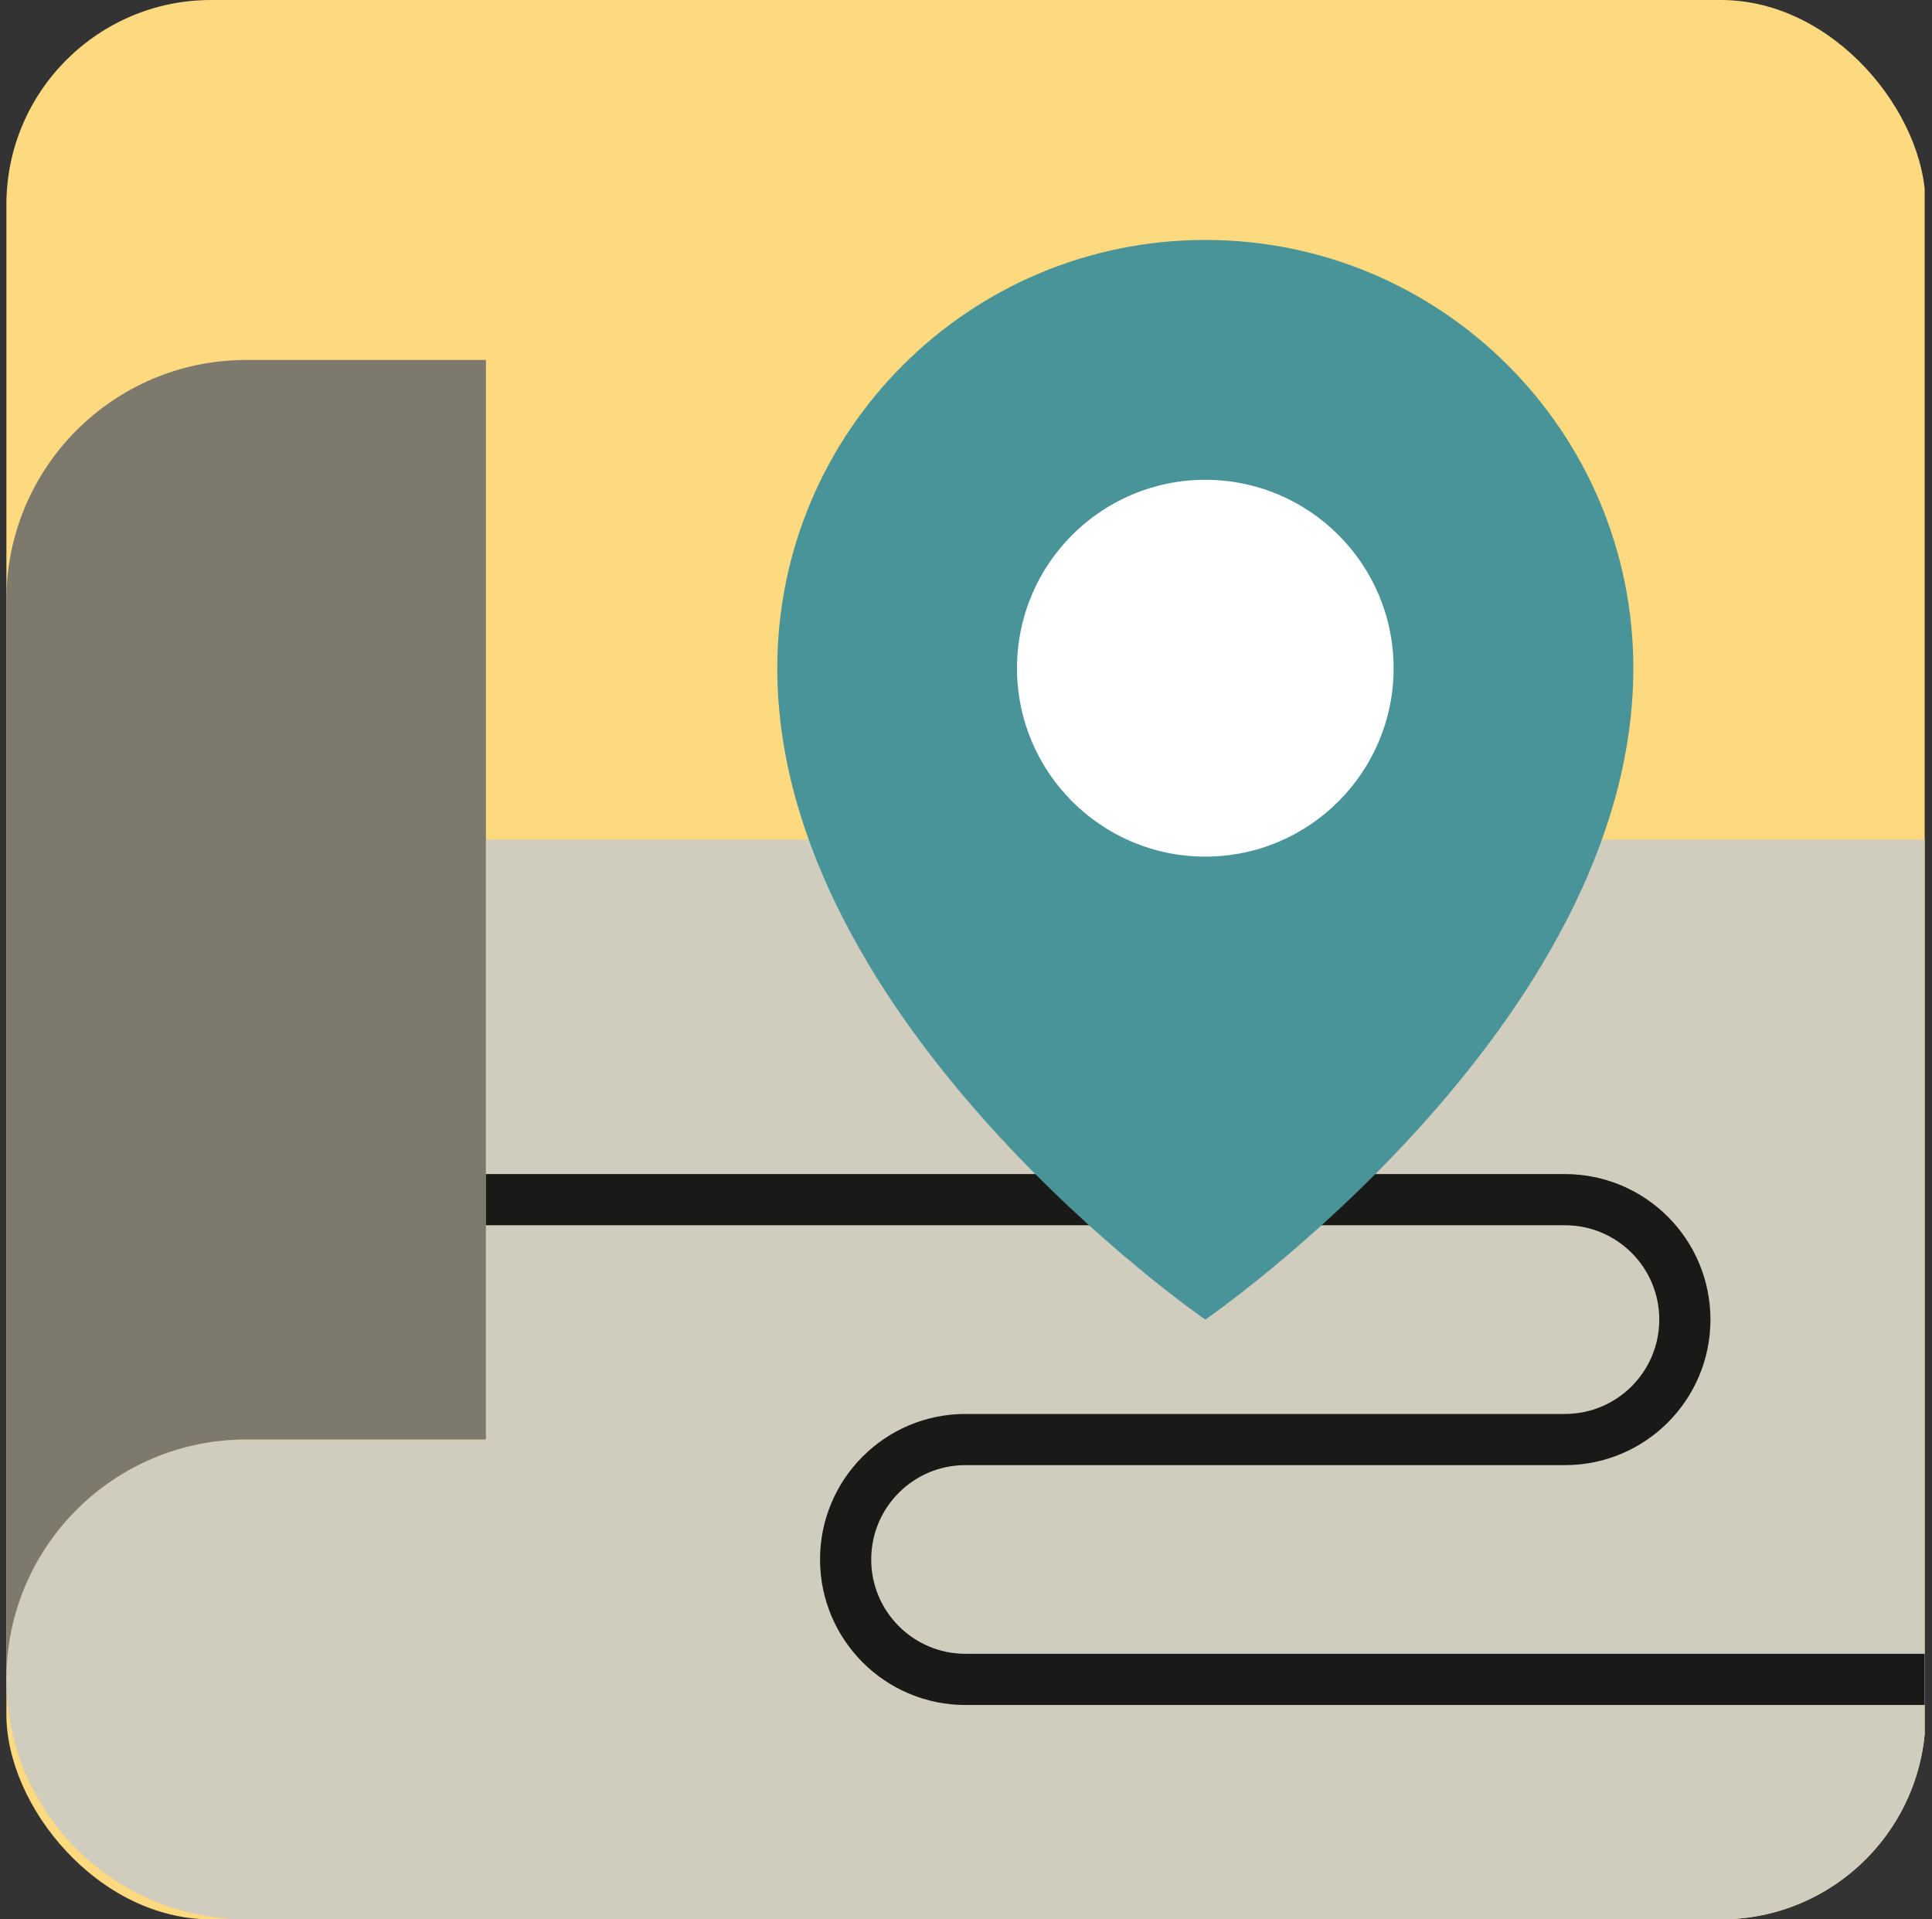 <?xml version="1.0" encoding="UTF-8"?>
<svg xmlns="http://www.w3.org/2000/svg" width="151" height="150" viewBox="0 0 151 150" fill="none">
  <rect x="0" y="0" width="151" height="150" fill="#333333" stroke="none"/>
  <g clip-path="url(#clip0_587_322)">
    <path d="M150.427 0H0.5V150H150.427V0Z" fill="#FDD980"></path>
    <path d="M150.427 65.624V150H19.243C8.89 150 0.5 141.606 0.5 131.248C0.5 126.069 2.596 121.385 5.987 117.992C9.379 114.599 14.067 112.502 19.243 112.502H37.98V65.624H150.427Z" fill="#D0CCBE"></path>
    <path d="M37.98 28.132V112.501H19.243C14.067 112.501 9.379 114.598 5.987 117.992C2.596 121.385 0.5 126.068 0.5 131.247V46.878C0.5 41.705 2.596 37.015 5.987 33.622C9.379 30.229 14.067 28.132 19.243 28.132H37.98Z" fill="#7D7A6D"></path>
    <path d="M150.427 131.248H75.46C70.284 131.248 66.092 127.047 66.092 121.875C66.092 116.695 70.29 112.502 75.46 112.502H122.316C127.492 112.502 131.684 108.301 131.684 103.129C131.684 97.95 127.486 93.756 122.316 93.756H37.98" stroke="#191917" stroke-width="4" stroke-miterlimit="10"></path>
    <path d="M127.657 52.223C127.657 33.735 112.676 18.753 94.204 18.753C75.731 18.753 60.75 33.742 60.75 52.223C60.75 80.117 94.204 103.129 94.204 103.129C94.204 103.129 127.657 80.117 127.657 52.223Z" fill="#499499"></path>
    <path d="M94.203 66.946C102.331 66.946 108.92 60.354 108.92 52.222C108.92 44.09 102.331 37.498 94.203 37.498C86.075 37.498 79.486 44.09 79.486 52.222C79.486 60.354 86.075 66.946 94.203 66.946Z" fill="white"></path>
  </g>
  <defs>
    <clipPath id="clip0_587_322">
      <rect x="0.5" width="150" height="150" rx="16" fill="white"></rect>
    </clipPath>
  </defs>
</svg>
